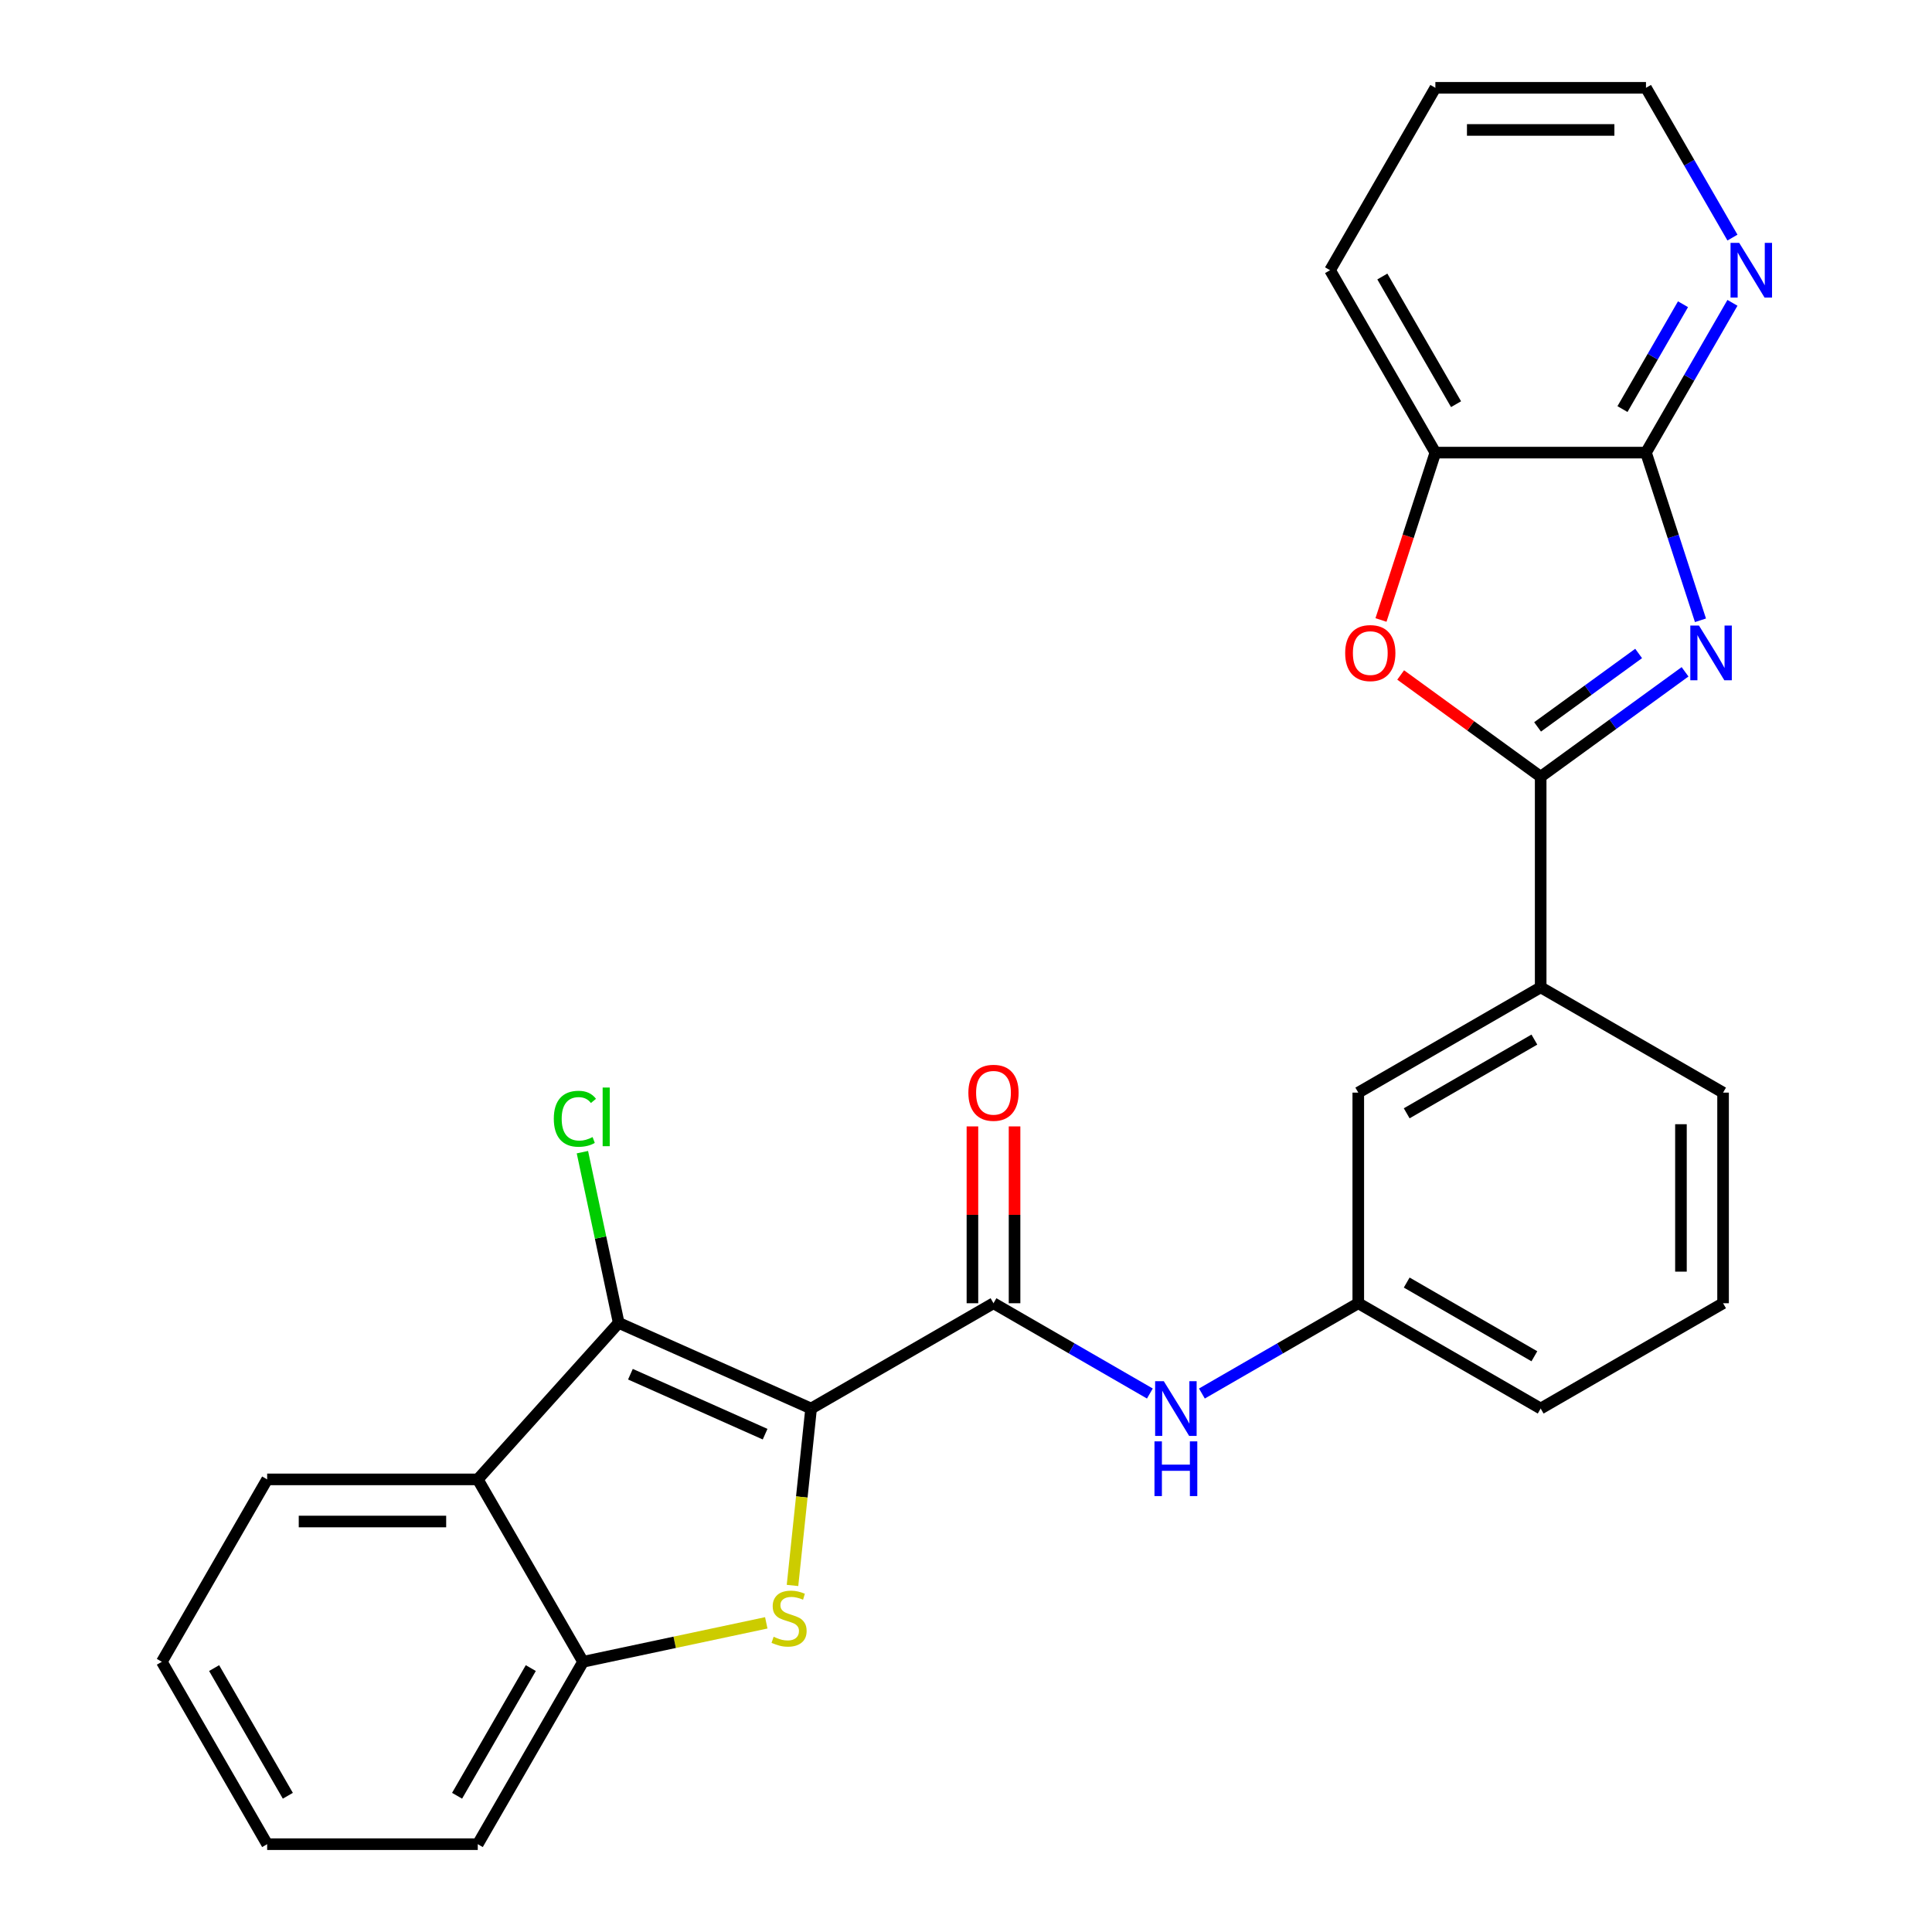 <?xml version='1.0' encoding='iso-8859-1'?>
<svg version='1.1' baseProfile='full'
              xmlns='http://www.w3.org/2000/svg'
                      xmlns:rdkit='http://www.rdkit.org/xml'
                      xmlns:xlink='http://www.w3.org/1999/xlink'
                  xml:space='preserve'
width='1000px' height='1000px' viewBox='0 0 1000 1000'>
<!-- END OF HEADER -->
<rect style='opacity:1.0;fill:#FFFFFF;stroke:none' width='1000' height='1000' x='0' y='0'> </rect>
<path class='bond-1' d='M 419.822,729.058 L 415.01,774.843' style='fill:none;fill-rule:evenodd;stroke:#000000;stroke-width:6px;stroke-linecap:butt;stroke-linejoin:miter;stroke-opacity:1' />
<path class='bond-1' d='M 415.01,774.843 L 410.198,820.628' style='fill:none;fill-rule:evenodd;stroke:#CCCC00;stroke-width:6px;stroke-linecap:butt;stroke-linejoin:miter;stroke-opacity:1' />
<path class='bond-2' d='M 419.822,729.058 L 320.234,684.719' style='fill:none;fill-rule:evenodd;stroke:#000000;stroke-width:6px;stroke-linecap:butt;stroke-linejoin:miter;stroke-opacity:1' />
<path class='bond-2' d='M 396.016,742.325 L 326.305,711.287' style='fill:none;fill-rule:evenodd;stroke:#000000;stroke-width:6px;stroke-linecap:butt;stroke-linejoin:miter;stroke-opacity:1' />
<path class='bond-4' d='M 419.822,729.058 L 514.229,674.552' style='fill:none;fill-rule:evenodd;stroke:#000000;stroke-width:6px;stroke-linecap:butt;stroke-linejoin:miter;stroke-opacity:1' />
<path class='bond-0' d='M 872.179,347.729 L 834.815,374.875' style='fill:none;fill-rule:evenodd;stroke:#0000FF;stroke-width:6px;stroke-linecap:butt;stroke-linejoin:miter;stroke-opacity:1' />
<path class='bond-0' d='M 834.815,374.875 L 797.451,402.022' style='fill:none;fill-rule:evenodd;stroke:#000000;stroke-width:6px;stroke-linecap:butt;stroke-linejoin:miter;stroke-opacity:1' />
<path class='bond-0' d='M 848.154,338.234 L 822,357.237' style='fill:none;fill-rule:evenodd;stroke:#0000FF;stroke-width:6px;stroke-linecap:butt;stroke-linejoin:miter;stroke-opacity:1' />
<path class='bond-0' d='M 822,357.237 L 795.845,376.239' style='fill:none;fill-rule:evenodd;stroke:#000000;stroke-width:6px;stroke-linecap:butt;stroke-linejoin:miter;stroke-opacity:1' />
<path class='bond-6' d='M 880.158,321.061 L 866.058,277.665' style='fill:none;fill-rule:evenodd;stroke:#0000FF;stroke-width:6px;stroke-linecap:butt;stroke-linejoin:miter;stroke-opacity:1' />
<path class='bond-6' d='M 866.058,277.665 L 851.957,234.269' style='fill:none;fill-rule:evenodd;stroke:#000000;stroke-width:6px;stroke-linecap:butt;stroke-linejoin:miter;stroke-opacity:1' />
<path class='bond-8' d='M 396.622,839.983 L 349.21,850.06' style='fill:none;fill-rule:evenodd;stroke:#CCCC00;stroke-width:6px;stroke-linecap:butt;stroke-linejoin:miter;stroke-opacity:1' />
<path class='bond-8' d='M 349.21,850.06 L 301.797,860.138' style='fill:none;fill-rule:evenodd;stroke:#000000;stroke-width:6px;stroke-linecap:butt;stroke-linejoin:miter;stroke-opacity:1' />
<path class='bond-5' d='M 320.234,684.719 L 247.291,765.731' style='fill:none;fill-rule:evenodd;stroke:#000000;stroke-width:6px;stroke-linecap:butt;stroke-linejoin:miter;stroke-opacity:1' />
<path class='bond-16' d='M 320.234,684.719 L 310.843,640.537' style='fill:none;fill-rule:evenodd;stroke:#000000;stroke-width:6px;stroke-linecap:butt;stroke-linejoin:miter;stroke-opacity:1' />
<path class='bond-16' d='M 310.843,640.537 L 301.452,596.354' style='fill:none;fill-rule:evenodd;stroke:#00CC00;stroke-width:6px;stroke-linecap:butt;stroke-linejoin:miter;stroke-opacity:1' />
<path class='bond-3' d='M 797.451,402.022 L 797.451,511.034' style='fill:none;fill-rule:evenodd;stroke:#000000;stroke-width:6px;stroke-linecap:butt;stroke-linejoin:miter;stroke-opacity:1' />
<path class='bond-7' d='M 797.451,402.022 L 761.218,375.696' style='fill:none;fill-rule:evenodd;stroke:#000000;stroke-width:6px;stroke-linecap:butt;stroke-linejoin:miter;stroke-opacity:1' />
<path class='bond-7' d='M 761.218,375.696 L 724.984,349.371' style='fill:none;fill-rule:evenodd;stroke:#FF0000;stroke-width:6px;stroke-linecap:butt;stroke-linejoin:miter;stroke-opacity:1' />
<path class='bond-10' d='M 514.229,674.552 L 554.7,697.918' style='fill:none;fill-rule:evenodd;stroke:#000000;stroke-width:6px;stroke-linecap:butt;stroke-linejoin:miter;stroke-opacity:1' />
<path class='bond-10' d='M 554.7,697.918 L 595.171,721.284' style='fill:none;fill-rule:evenodd;stroke:#0000FF;stroke-width:6px;stroke-linecap:butt;stroke-linejoin:miter;stroke-opacity:1' />
<path class='bond-13' d='M 525.131,674.552 L 525.131,628.789' style='fill:none;fill-rule:evenodd;stroke:#000000;stroke-width:6px;stroke-linecap:butt;stroke-linejoin:miter;stroke-opacity:1' />
<path class='bond-13' d='M 525.131,628.789 L 525.131,583.025' style='fill:none;fill-rule:evenodd;stroke:#FF0000;stroke-width:6px;stroke-linecap:butt;stroke-linejoin:miter;stroke-opacity:1' />
<path class='bond-13' d='M 503.328,674.552 L 503.328,628.789' style='fill:none;fill-rule:evenodd;stroke:#000000;stroke-width:6px;stroke-linecap:butt;stroke-linejoin:miter;stroke-opacity:1' />
<path class='bond-13' d='M 503.328,628.789 L 503.328,583.025' style='fill:none;fill-rule:evenodd;stroke:#FF0000;stroke-width:6px;stroke-linecap:butt;stroke-linejoin:miter;stroke-opacity:1' />
<path class='bond-17' d='M 247.291,765.731 L 138.279,765.731' style='fill:none;fill-rule:evenodd;stroke:#000000;stroke-width:6px;stroke-linecap:butt;stroke-linejoin:miter;stroke-opacity:1' />
<path class='bond-17' d='M 230.939,787.533 L 154.631,787.533' style='fill:none;fill-rule:evenodd;stroke:#000000;stroke-width:6px;stroke-linecap:butt;stroke-linejoin:miter;stroke-opacity:1' />
<path class='bond-27' d='M 247.291,765.731 L 301.797,860.138' style='fill:none;fill-rule:evenodd;stroke:#000000;stroke-width:6px;stroke-linecap:butt;stroke-linejoin:miter;stroke-opacity:1' />
<path class='bond-12' d='M 851.957,234.269 L 874.336,195.508' style='fill:none;fill-rule:evenodd;stroke:#000000;stroke-width:6px;stroke-linecap:butt;stroke-linejoin:miter;stroke-opacity:1' />
<path class='bond-12' d='M 874.336,195.508 L 896.715,156.747' style='fill:none;fill-rule:evenodd;stroke:#0000FF;stroke-width:6px;stroke-linecap:butt;stroke-linejoin:miter;stroke-opacity:1' />
<path class='bond-12' d='M 839.79,211.74 L 855.455,184.607' style='fill:none;fill-rule:evenodd;stroke:#000000;stroke-width:6px;stroke-linecap:butt;stroke-linejoin:miter;stroke-opacity:1' />
<path class='bond-12' d='M 855.455,184.607 L 871.12,157.474' style='fill:none;fill-rule:evenodd;stroke:#0000FF;stroke-width:6px;stroke-linecap:butt;stroke-linejoin:miter;stroke-opacity:1' />
<path class='bond-30' d='M 851.957,234.269 L 742.945,234.269' style='fill:none;fill-rule:evenodd;stroke:#000000;stroke-width:6px;stroke-linecap:butt;stroke-linejoin:miter;stroke-opacity:1' />
<path class='bond-9' d='M 714.797,320.901 L 728.871,277.585' style='fill:none;fill-rule:evenodd;stroke:#FF0000;stroke-width:6px;stroke-linecap:butt;stroke-linejoin:miter;stroke-opacity:1' />
<path class='bond-9' d='M 728.871,277.585 L 742.945,234.269' style='fill:none;fill-rule:evenodd;stroke:#000000;stroke-width:6px;stroke-linecap:butt;stroke-linejoin:miter;stroke-opacity:1' />
<path class='bond-18' d='M 301.797,860.138 L 247.291,954.545' style='fill:none;fill-rule:evenodd;stroke:#000000;stroke-width:6px;stroke-linecap:butt;stroke-linejoin:miter;stroke-opacity:1' />
<path class='bond-18' d='M 274.74,863.398 L 236.586,929.483' style='fill:none;fill-rule:evenodd;stroke:#000000;stroke-width:6px;stroke-linecap:butt;stroke-linejoin:miter;stroke-opacity:1' />
<path class='bond-21' d='M 742.945,234.269 L 688.439,139.862' style='fill:none;fill-rule:evenodd;stroke:#000000;stroke-width:6px;stroke-linecap:butt;stroke-linejoin:miter;stroke-opacity:1' />
<path class='bond-21' d='M 753.651,209.207 L 715.497,143.122' style='fill:none;fill-rule:evenodd;stroke:#000000;stroke-width:6px;stroke-linecap:butt;stroke-linejoin:miter;stroke-opacity:1' />
<path class='bond-14' d='M 622.102,721.284 L 662.573,697.918' style='fill:none;fill-rule:evenodd;stroke:#0000FF;stroke-width:6px;stroke-linecap:butt;stroke-linejoin:miter;stroke-opacity:1' />
<path class='bond-14' d='M 662.573,697.918 L 703.044,674.552' style='fill:none;fill-rule:evenodd;stroke:#000000;stroke-width:6px;stroke-linecap:butt;stroke-linejoin:miter;stroke-opacity:1' />
<path class='bond-11' d='M 797.451,511.034 L 703.044,565.54' style='fill:none;fill-rule:evenodd;stroke:#000000;stroke-width:6px;stroke-linecap:butt;stroke-linejoin:miter;stroke-opacity:1' />
<path class='bond-11' d='M 794.191,538.091 L 728.106,576.246' style='fill:none;fill-rule:evenodd;stroke:#000000;stroke-width:6px;stroke-linecap:butt;stroke-linejoin:miter;stroke-opacity:1' />
<path class='bond-29' d='M 797.451,511.034 L 891.859,565.54' style='fill:none;fill-rule:evenodd;stroke:#000000;stroke-width:6px;stroke-linecap:butt;stroke-linejoin:miter;stroke-opacity:1' />
<path class='bond-22' d='M 896.715,122.977 L 874.336,84.216' style='fill:none;fill-rule:evenodd;stroke:#0000FF;stroke-width:6px;stroke-linecap:butt;stroke-linejoin:miter;stroke-opacity:1' />
<path class='bond-22' d='M 874.336,84.216 L 851.957,45.455' style='fill:none;fill-rule:evenodd;stroke:#000000;stroke-width:6px;stroke-linecap:butt;stroke-linejoin:miter;stroke-opacity:1' />
<path class='bond-15' d='M 703.044,674.552 L 703.044,565.54' style='fill:none;fill-rule:evenodd;stroke:#000000;stroke-width:6px;stroke-linecap:butt;stroke-linejoin:miter;stroke-opacity:1' />
<path class='bond-23' d='M 703.044,674.552 L 797.451,729.058' style='fill:none;fill-rule:evenodd;stroke:#000000;stroke-width:6px;stroke-linecap:butt;stroke-linejoin:miter;stroke-opacity:1' />
<path class='bond-23' d='M 728.106,663.847 L 794.191,702.001' style='fill:none;fill-rule:evenodd;stroke:#000000;stroke-width:6px;stroke-linecap:butt;stroke-linejoin:miter;stroke-opacity:1' />
<path class='bond-25' d='M 138.279,765.731 L 83.773,860.138' style='fill:none;fill-rule:evenodd;stroke:#000000;stroke-width:6px;stroke-linecap:butt;stroke-linejoin:miter;stroke-opacity:1' />
<path class='bond-26' d='M 247.291,954.545 L 138.279,954.545' style='fill:none;fill-rule:evenodd;stroke:#000000;stroke-width:6px;stroke-linecap:butt;stroke-linejoin:miter;stroke-opacity:1' />
<path class='bond-19' d='M 891.859,565.54 L 891.859,674.552' style='fill:none;fill-rule:evenodd;stroke:#000000;stroke-width:6px;stroke-linecap:butt;stroke-linejoin:miter;stroke-opacity:1' />
<path class='bond-19' d='M 870.056,581.892 L 870.056,658.2' style='fill:none;fill-rule:evenodd;stroke:#000000;stroke-width:6px;stroke-linecap:butt;stroke-linejoin:miter;stroke-opacity:1' />
<path class='bond-20' d='M 891.859,674.552 L 797.451,729.058' style='fill:none;fill-rule:evenodd;stroke:#000000;stroke-width:6px;stroke-linecap:butt;stroke-linejoin:miter;stroke-opacity:1' />
<path class='bond-24' d='M 688.439,139.862 L 742.945,45.455' style='fill:none;fill-rule:evenodd;stroke:#000000;stroke-width:6px;stroke-linecap:butt;stroke-linejoin:miter;stroke-opacity:1' />
<path class='bond-31' d='M 851.957,45.455 L 742.945,45.455' style='fill:none;fill-rule:evenodd;stroke:#000000;stroke-width:6px;stroke-linecap:butt;stroke-linejoin:miter;stroke-opacity:1' />
<path class='bond-31' d='M 835.606,67.257 L 759.297,67.257' style='fill:none;fill-rule:evenodd;stroke:#000000;stroke-width:6px;stroke-linecap:butt;stroke-linejoin:miter;stroke-opacity:1' />
<path class='bond-28' d='M 83.773,860.138 L 138.279,954.545' style='fill:none;fill-rule:evenodd;stroke:#000000;stroke-width:6px;stroke-linecap:butt;stroke-linejoin:miter;stroke-opacity:1' />
<path class='bond-28' d='M 110.83,863.398 L 148.984,929.483' style='fill:none;fill-rule:evenodd;stroke:#000000;stroke-width:6px;stroke-linecap:butt;stroke-linejoin:miter;stroke-opacity:1' />
<path  class='atom-1' d='M 879.384 323.786
L 888.664 338.786
Q 889.584 340.266, 891.064 342.946
Q 892.544 345.626, 892.624 345.786
L 892.624 323.786
L 896.384 323.786
L 896.384 352.106
L 892.504 352.106
L 882.544 335.706
Q 881.384 333.786, 880.144 331.586
Q 878.944 329.386, 878.584 328.706
L 878.584 352.106
L 874.904 352.106
L 874.904 323.786
L 879.384 323.786
' fill='#0000FF'/>
<path  class='atom-2' d='M 400.427 847.193
Q 400.747 847.313, 402.067 847.873
Q 403.387 848.433, 404.827 848.793
Q 406.307 849.113, 407.747 849.113
Q 410.427 849.113, 411.987 847.833
Q 413.547 846.513, 413.547 844.233
Q 413.547 842.673, 412.747 841.713
Q 411.987 840.753, 410.787 840.233
Q 409.587 839.713, 407.587 839.113
Q 405.067 838.353, 403.547 837.633
Q 402.067 836.913, 400.987 835.393
Q 399.947 833.873, 399.947 831.313
Q 399.947 827.753, 402.347 825.553
Q 404.787 823.353, 409.587 823.353
Q 412.867 823.353, 416.587 824.913
L 415.667 827.993
Q 412.267 826.593, 409.707 826.593
Q 406.947 826.593, 405.427 827.753
Q 403.907 828.873, 403.947 830.833
Q 403.947 832.353, 404.707 833.273
Q 405.507 834.193, 406.627 834.713
Q 407.787 835.233, 409.707 835.833
Q 412.267 836.633, 413.787 837.433
Q 415.307 838.233, 416.387 839.873
Q 417.507 841.473, 417.507 844.233
Q 417.507 848.153, 414.867 850.273
Q 412.267 852.353, 407.907 852.353
Q 405.387 852.353, 403.467 851.793
Q 401.587 851.273, 399.347 850.353
L 400.427 847.193
' fill='#CCCC00'/>
<path  class='atom-8' d='M 696.259 338.026
Q 696.259 331.226, 699.619 327.426
Q 702.979 323.626, 709.259 323.626
Q 715.539 323.626, 718.899 327.426
Q 722.259 331.226, 722.259 338.026
Q 722.259 344.906, 718.859 348.826
Q 715.459 352.706, 709.259 352.706
Q 703.019 352.706, 699.619 348.826
Q 696.259 344.946, 696.259 338.026
M 709.259 349.506
Q 713.579 349.506, 715.899 346.626
Q 718.259 343.706, 718.259 338.026
Q 718.259 332.466, 715.899 329.666
Q 713.579 326.826, 709.259 326.826
Q 704.939 326.826, 702.579 329.626
Q 700.259 332.426, 700.259 338.026
Q 700.259 343.746, 702.579 346.626
Q 704.939 349.506, 709.259 349.506
' fill='#FF0000'/>
<path  class='atom-11' d='M 602.377 714.898
L 611.657 729.898
Q 612.577 731.378, 614.057 734.058
Q 615.537 736.738, 615.617 736.898
L 615.617 714.898
L 619.377 714.898
L 619.377 743.218
L 615.497 743.218
L 605.537 726.818
Q 604.377 724.898, 603.137 722.698
Q 601.937 720.498, 601.577 719.818
L 601.577 743.218
L 597.897 743.218
L 597.897 714.898
L 602.377 714.898
' fill='#0000FF'/>
<path  class='atom-11' d='M 597.557 746.05
L 601.397 746.05
L 601.397 758.09
L 615.877 758.09
L 615.877 746.05
L 619.717 746.05
L 619.717 774.37
L 615.877 774.37
L 615.877 761.29
L 601.397 761.29
L 601.397 774.37
L 597.557 774.37
L 597.557 746.05
' fill='#0000FF'/>
<path  class='atom-13' d='M 900.204 125.702
L 909.484 140.702
Q 910.404 142.182, 911.884 144.862
Q 913.364 147.542, 913.444 147.702
L 913.444 125.702
L 917.204 125.702
L 917.204 154.022
L 913.324 154.022
L 903.364 137.622
Q 902.204 135.702, 900.964 133.502
Q 899.764 131.302, 899.404 130.622
L 899.404 154.022
L 895.724 154.022
L 895.724 125.702
L 900.204 125.702
' fill='#0000FF'/>
<path  class='atom-14' d='M 501.229 565.62
Q 501.229 558.82, 504.589 555.02
Q 507.949 551.22, 514.229 551.22
Q 520.509 551.22, 523.869 555.02
Q 527.229 558.82, 527.229 565.62
Q 527.229 572.5, 523.829 576.42
Q 520.429 580.3, 514.229 580.3
Q 507.989 580.3, 504.589 576.42
Q 501.229 572.54, 501.229 565.62
M 514.229 577.1
Q 518.549 577.1, 520.869 574.22
Q 523.229 571.3, 523.229 565.62
Q 523.229 560.06, 520.869 557.26
Q 518.549 554.42, 514.229 554.42
Q 509.909 554.42, 507.549 557.22
Q 505.229 560.02, 505.229 565.62
Q 505.229 571.34, 507.549 574.22
Q 509.909 577.1, 514.229 577.1
' fill='#FF0000'/>
<path  class='atom-17' d='M 286.65 579.069
Q 286.65 572.029, 289.93 568.349
Q 293.25 564.629, 299.53 564.629
Q 305.37 564.629, 308.49 568.749
L 305.85 570.909
Q 303.57 567.909, 299.53 567.909
Q 295.25 567.909, 292.97 570.789
Q 290.73 573.629, 290.73 579.069
Q 290.73 584.669, 293.05 587.549
Q 295.41 590.429, 299.97 590.429
Q 303.09 590.429, 306.73 588.549
L 307.85 591.549
Q 306.37 592.509, 304.13 593.069
Q 301.89 593.629, 299.41 593.629
Q 293.25 593.629, 289.93 589.869
Q 286.65 586.109, 286.65 579.069
' fill='#00CC00'/>
<path  class='atom-17' d='M 311.93 562.909
L 315.61 562.909
L 315.61 593.269
L 311.93 593.269
L 311.93 562.909
' fill='#00CC00'/>
</svg>
